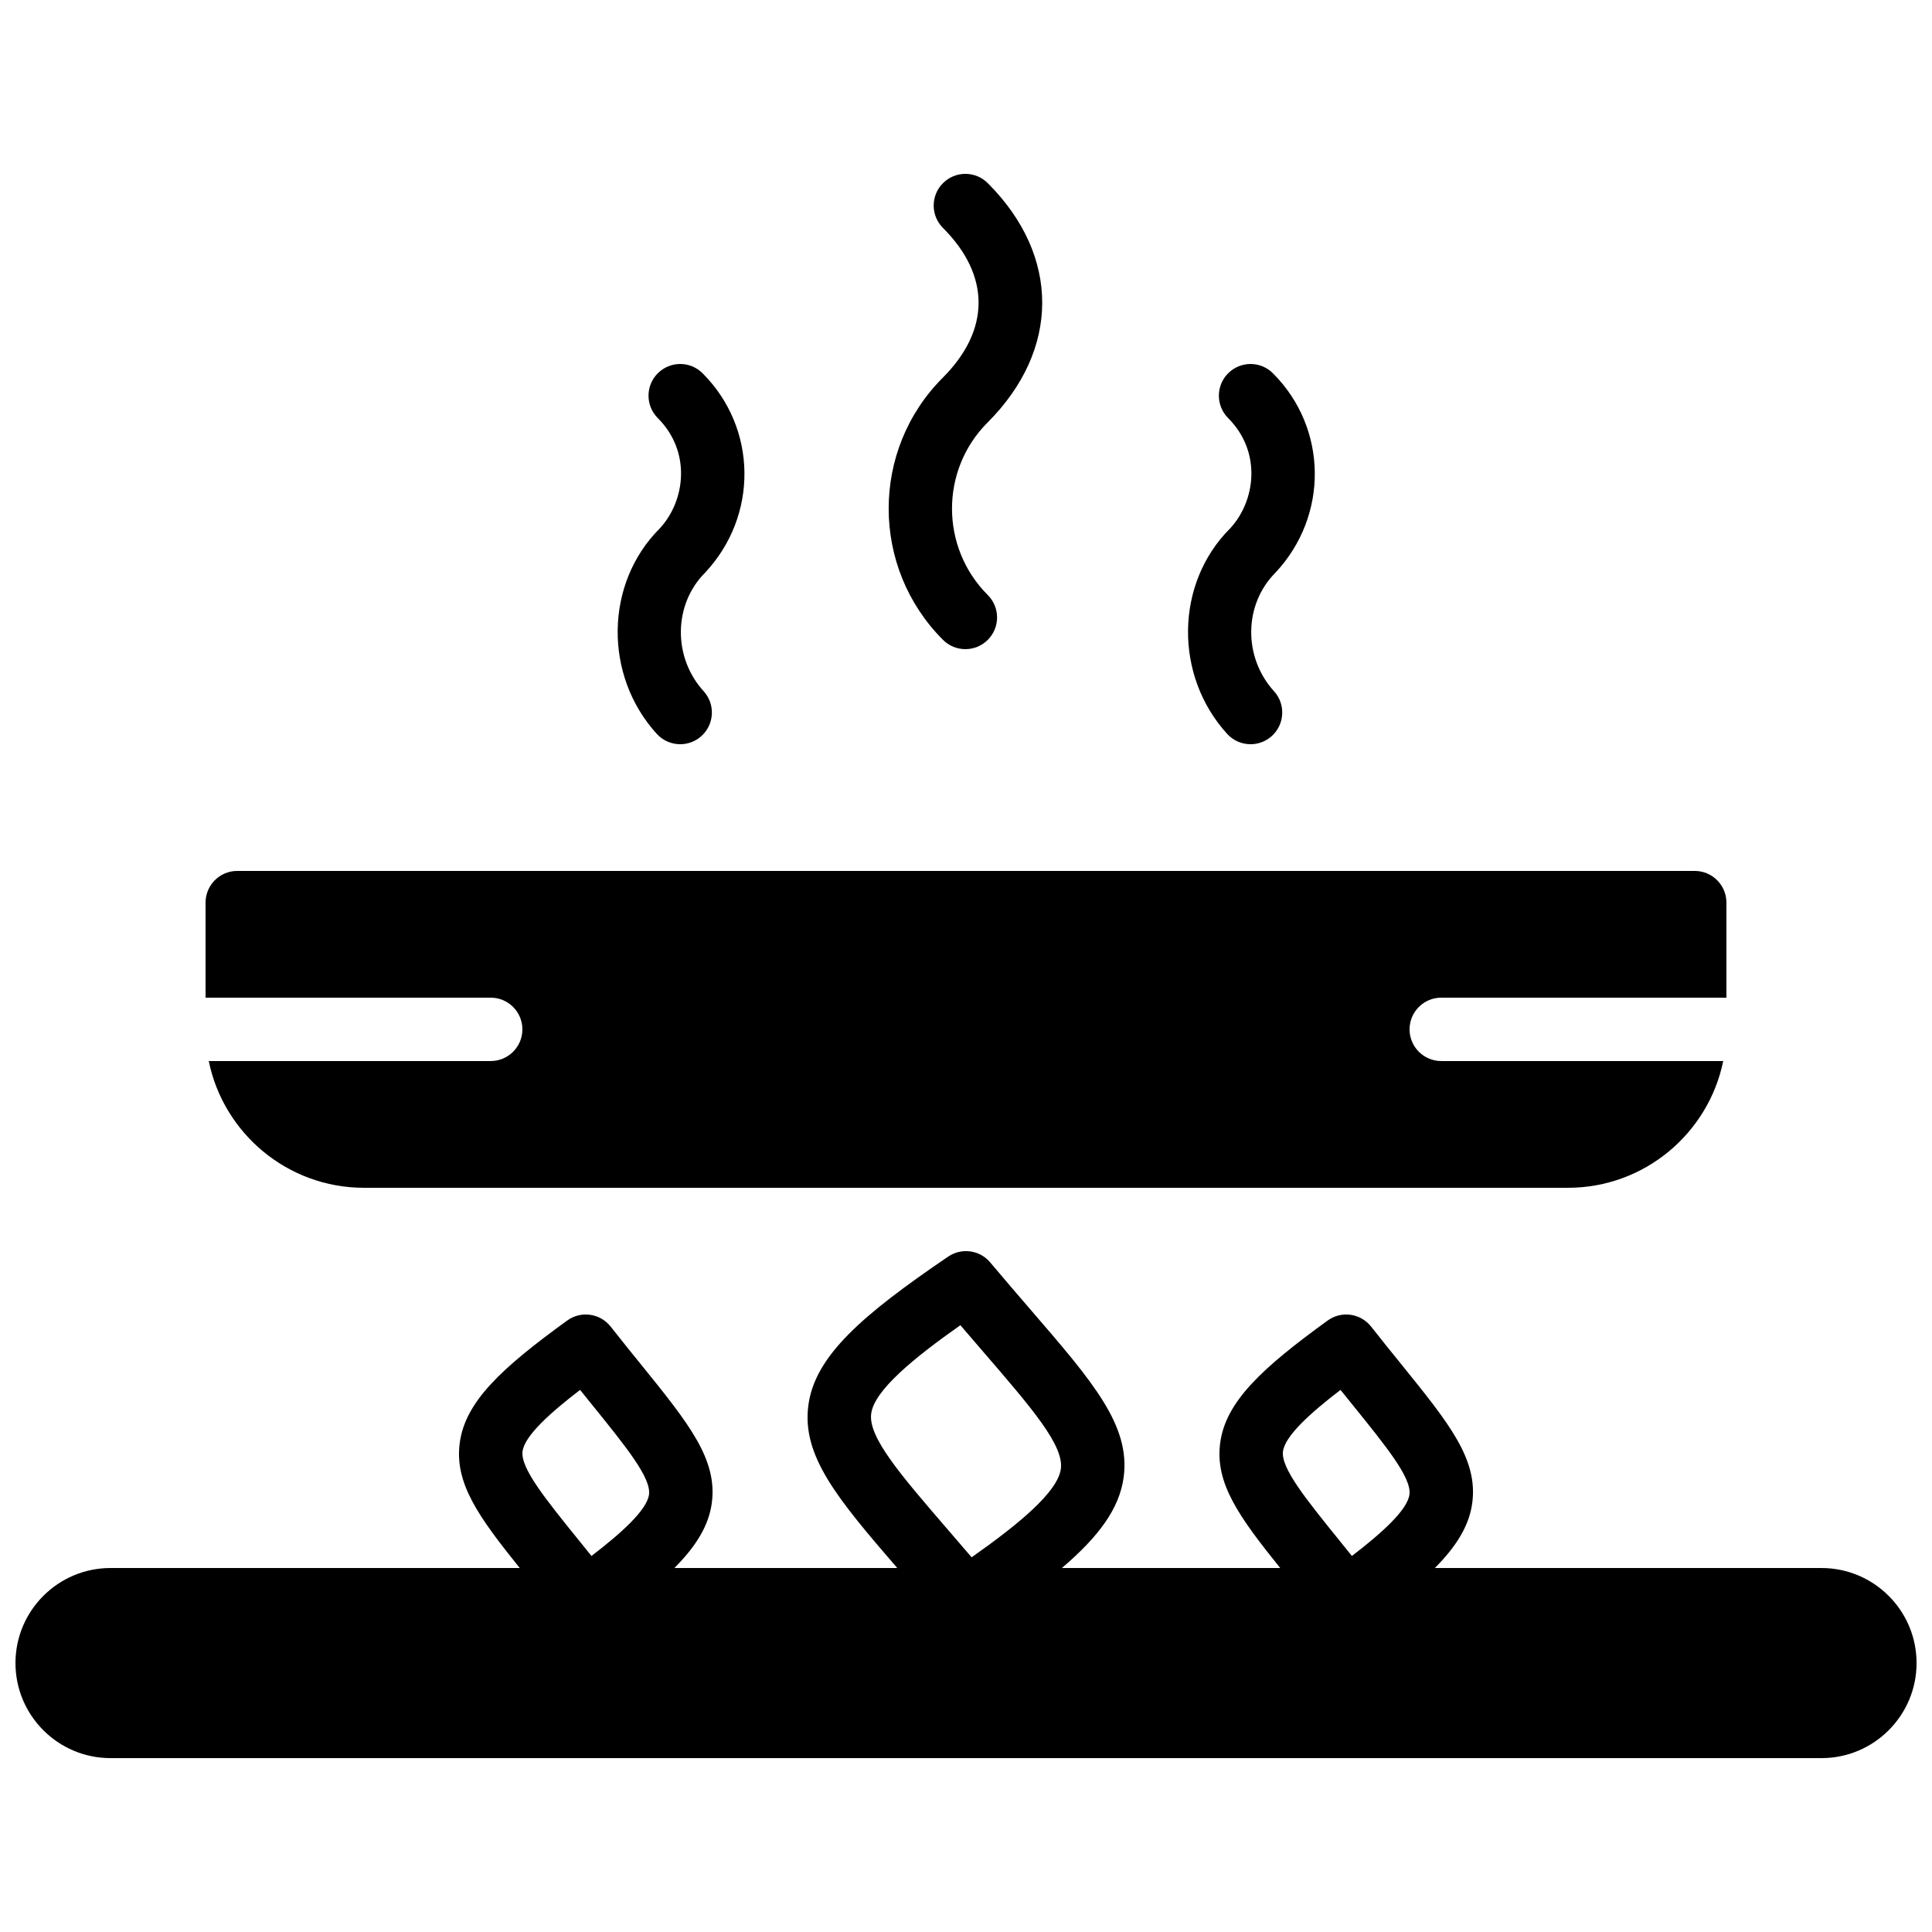 <?xml version="1.0" encoding="UTF-8"?>
<!-- Uploaded to: SVG Repo, www.svgrepo.com, Generator: SVG Repo Mixer Tools -->
<svg width="800px" height="800px" version="1.1" viewBox="144 144 512 512" xmlns="http://www.w3.org/2000/svg">
 <defs>
  <clipPath id="a">
   <path d="m148.09 475h503.81v135h-503.81z"/>
  </clipPath>
 </defs>
 <path d="m469.2 338.48c1.652 1.824 3.93 2.746 6.211 2.746 2.016 0 4.039-0.723 5.652-2.191 3.426-3.125 3.68-8.43 0.555-11.863-8.152-8.945-8.062-22.949 0.387-31.406 14.156-15.105 13.871-38.312-0.664-52.84-3.273-3.285-8.59-3.285-11.871 0-3.277 3.273-3.277 8.59 0 11.871 9.016 9.02 7.227 22.078 0.477 29.289-14.52 14.52-14.844 38.922-0.746 54.395" fill-rule="evenodd"/>
 <path d="m318.05 338.48c1.656 1.824 3.93 2.746 6.215 2.746 2.016 0 4.039-0.723 5.652-2.191 3.426-3.125 3.676-8.43 0.551-11.863-8.152-8.945-8.059-22.949 0.387-31.406 14.16-15.105 13.871-38.312-0.66-52.84-3.277-3.285-8.59-3.285-11.875 0-3.273 3.273-3.273 8.59 0 11.871 9.02 9.02 7.231 22.078 0.48 29.289-14.52 14.52-14.848 38.922-0.75 54.395" fill-rule="evenodd"/>
 <path d="m393.9 313.57c1.637 1.637 3.785 2.461 5.934 2.461 2.152 0 4.301-0.824 5.938-2.461 3.285-3.285 3.285-8.59 0-11.875-12.621-12.617-12.645-33.133-0.051-45.727 19.281-19.289 19.305-44.184 0.051-63.43-3.281-3.285-8.59-3.285-11.871 0-3.285 3.281-3.285 8.59 0 11.871 12.594 12.598 12.57 27.055-0.051 39.684-19.145 19.137-19.121 50.305 0.051 69.477" fill-rule="evenodd"/>
 <path d="m282.44 416.79c0 4.633-3.762 8.395-8.395 8.395h-74.723c3.902 19.137 20.855 33.59 41.133 33.59h319.08c20.277 0 37.23-14.453 41.137-33.59h-74.727c-4.633 0-8.395-3.762-8.395-8.395 0-4.637 3.762-8.398 8.395-8.398h75.574v-25.191c0-4.633-3.762-8.395-8.398-8.395h-386.25c-4.633 0-8.395 3.762-8.395 8.395v25.191h75.57c4.633 0 8.395 3.762 8.395 8.398" fill-rule="evenodd"/>
 <g clip-path="url(#a)">
  <path d="m297.73 512.34c1.094 1.352 2.141 2.652 3.16 3.914 9.109 11.266 15.691 19.402 15.105 23.82-0.547 4.106-7.324 10.203-15.25 16.273-1.09-1.352-2.141-2.652-3.156-3.914-9.113-11.262-15.695-19.406-15.105-23.82 0.543-4.106 7.32-10.203 15.246-16.273m100.78-17.148c2.113 2.469 4.129 4.812 6.043 7.031 12.891 14.938 21.406 24.812 20.582 31.031-0.816 6.172-11.242 14.715-23.645 23.445-2.117-2.469-4.133-4.812-6.047-7.027-12.879-14.938-21.395-24.812-20.57-31.035 0.805-6.164 11.234-14.711 23.637-23.445m100.74 17.148c1.094 1.352 2.144 2.652 3.16 3.914 9.109 11.266 15.691 19.402 15.105 23.82-0.547 4.106-7.324 10.203-15.25 16.273-1.09-1.352-2.141-2.652-3.156-3.914-9.109-11.262-15.695-19.406-15.105-23.82 0.543-4.106 7.32-10.203 15.246-16.273m127.46 47.199h-102.46c5.719-5.762 9.109-11.203 9.914-17.258 1.531-11.57-6.078-20.992-18.691-36.594-2.484-3.062-5.203-6.422-8.117-10.125-2.789-3.543-7.887-4.258-11.52-1.605-17.352 12.578-27.023 21.48-28.477 32.445-1.418 10.684 5.016 19.582 15.906 33.137h-57.855c9.715-8.289 15.266-15.73 16.375-24.094 1.805-13.676-8.105-25.164-24.52-44.191-3.316-3.844-6.938-8.051-10.84-12.688-2.773-3.309-7.582-3.973-11.152-1.555-22.695 15.445-35.324 26.293-37.055 39.434-1.773 13.402 7.742 24.746 23.562 43.094h-59.055c5.715-5.762 9.109-11.203 9.914-17.258 1.527-11.57-6.078-20.992-18.691-36.594-2.484-3.062-5.203-6.422-8.117-10.125-2.789-3.543-7.894-4.258-11.523-1.605-17.348 12.578-27.02 21.48-28.473 32.445-1.418 10.684 5.012 19.582 15.902 33.137h-108.45c-13.895 0-25.188 11.293-25.188 25.188 0 13.891 11.293 25.191 25.188 25.191h453.43c13.891 0 25.191-11.301 25.191-25.191 0-13.895-11.301-25.188-25.191-25.188" fill-rule="evenodd"/>
 </g>
</svg>